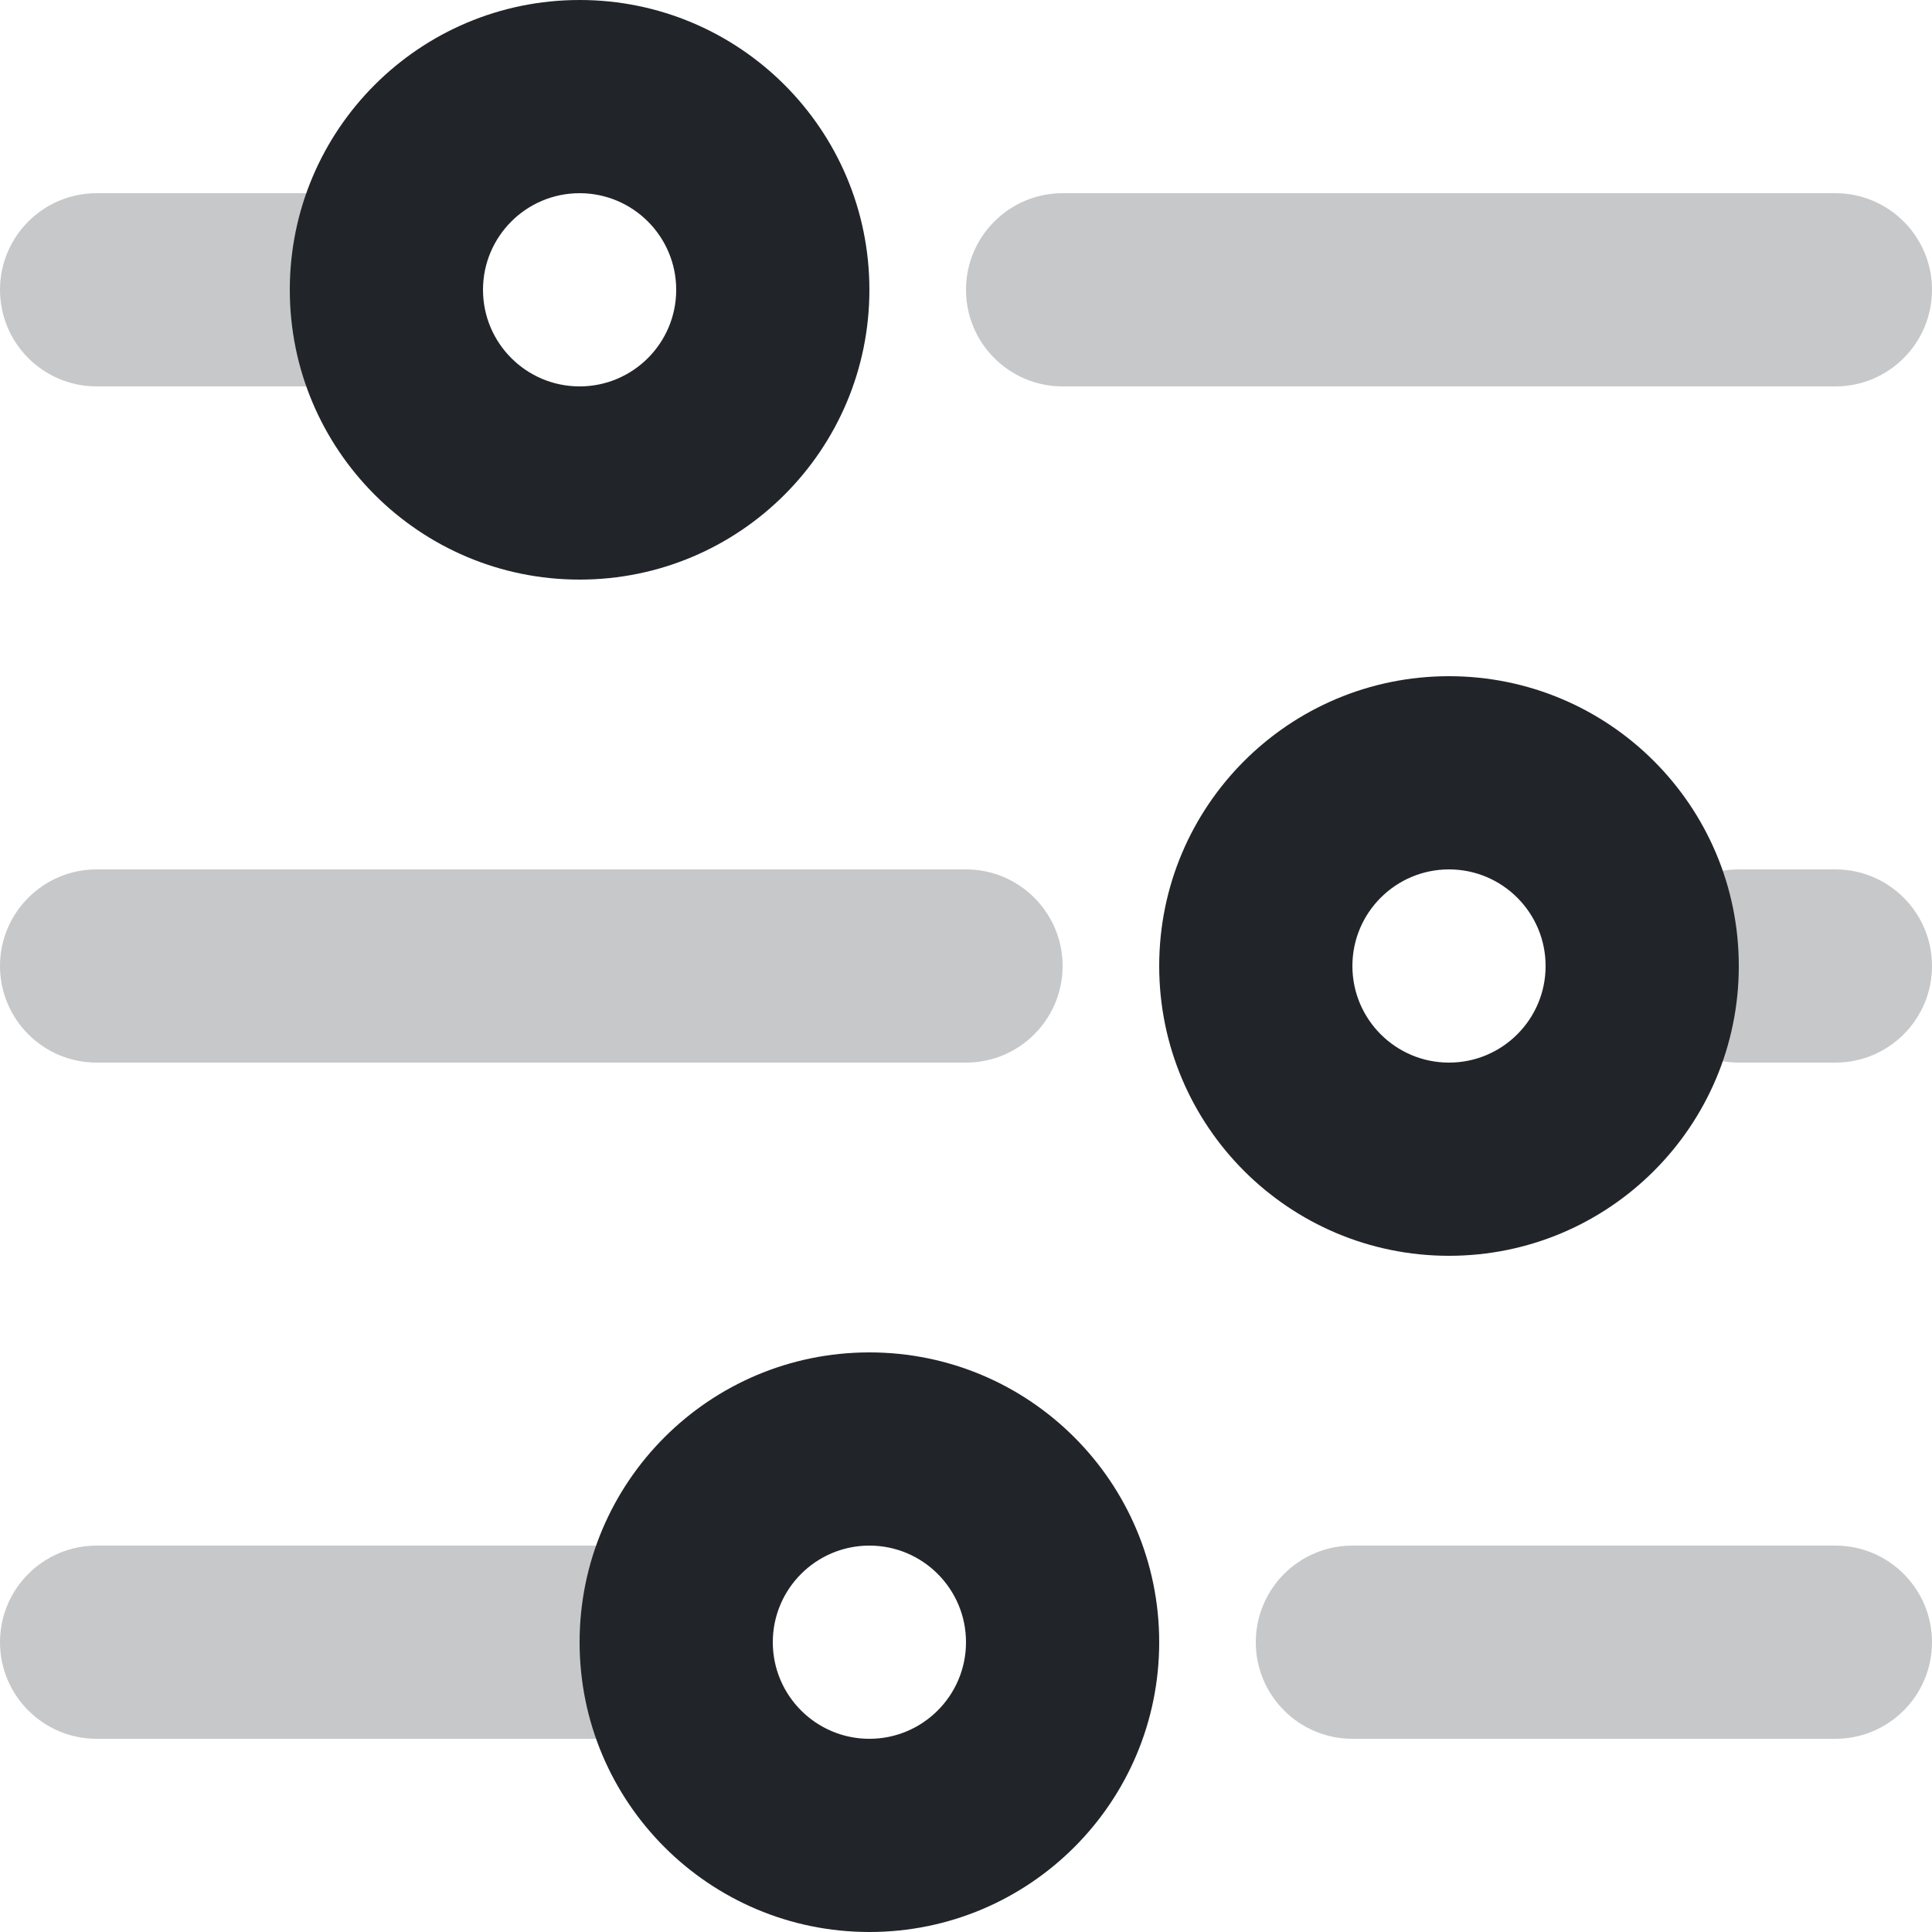 <svg xmlns="http://www.w3.org/2000/svg" width="20" height="20" viewBox="0 0 20 20"><g fill="#212529" fill-rule="evenodd"><path d="M3,15 C3.552,15 4,15.448 4,16 L4,19 C4,19.552 3.552,20 3,20 C2.448,20 2,19.552 2,19 L2,16 C2,15.448 2.448,15 3,15 Z M3,0 C3.552,0 4,0.448 4,1 L4,9 C4,9.552 3.552,10 3,10 C2.448,10 2,9.552 2,9 L2,1 C2,0.448 2.448,0 3,0 Z M10,9 C10.552,9 11,9.448 11,10 L11,19 C11,19.552 10.552,20 10,20 C9.448,20 9,19.552 9,19 L9,10 C9,9.448 9.448,9 10,9 Z M10,0 C10.552,0 11,0.448 11,1 L11,2 C11,2.552 10.552,3 10,3 C9.448,3 9,2.552 9,2 L9,1 C9,0.448 9.448,0 10,0 Z M17,12 C17.552,12 18,12.448 18,13 L18,19 C18,19.552 17.552,20 17,20 C16.448,20 16,19.552 16,19 L16,13 C16,12.448 16.448,12 17,12 Z M17,0 C17.552,0 18,0.448 18,1 L18,6 C18,6.552 17.552,7 17,7 C16.448,7 16,6.552 16,6 L16,1 C16,0.448 16.448,0 17,0 Z" opacity=".25" transform="rotate(90 10 10)"></path><path d="M3.5,11.5 C5.157,11.5 6.5,12.843 6.5,14.5 C6.5,16.157 5.157,17.5 3.5,17.5 C1.843,17.5 0.5,16.157 0.5,14.5 C0.5,12.843 1.843,11.5 3.5,11.5 Z M3.5,13.5 C2.948,13.5 2.5,13.948 2.5,14.5 C2.5,15.052 2.948,15.5 3.5,15.5 C4.052,15.5 4.5,15.052 4.5,14.5 C4.5,13.948 4.052,13.5 3.5,13.5 Z M10.5,2.5 C12.157,2.5 13.5,3.843 13.5,5.5 C13.5,7.157 12.157,8.5 10.5,8.5 C8.843,8.5 7.5,7.157 7.5,5.5 C7.5,3.843 8.843,2.5 10.5,2.5 Z M10.5,4.5 C9.948,4.5 9.5,4.948 9.5,5.5 C9.5,6.052 9.948,6.5 10.5,6.5 C11.052,6.5 11.5,6.052 11.5,5.5 C11.5,4.948 11.052,4.5 10.5,4.5 Z M17.5,8.5 C19.157,8.5 20.5,9.843 20.5,11.5 C20.5,13.157 19.157,14.5 17.5,14.5 C15.843,14.5 14.5,13.157 14.5,11.5 C14.5,9.843 15.843,8.5 17.5,8.5 Z M17.5,10.5 C16.948,10.5 16.5,10.948 16.5,11.5 C16.5,12.052 16.948,12.5 17.5,12.5 C18.052,12.5 18.5,12.052 18.5,11.5 C18.5,10.948 18.052,10.5 17.5,10.5 Z" transform="rotate(90 10.5 10)"></path></g></svg>